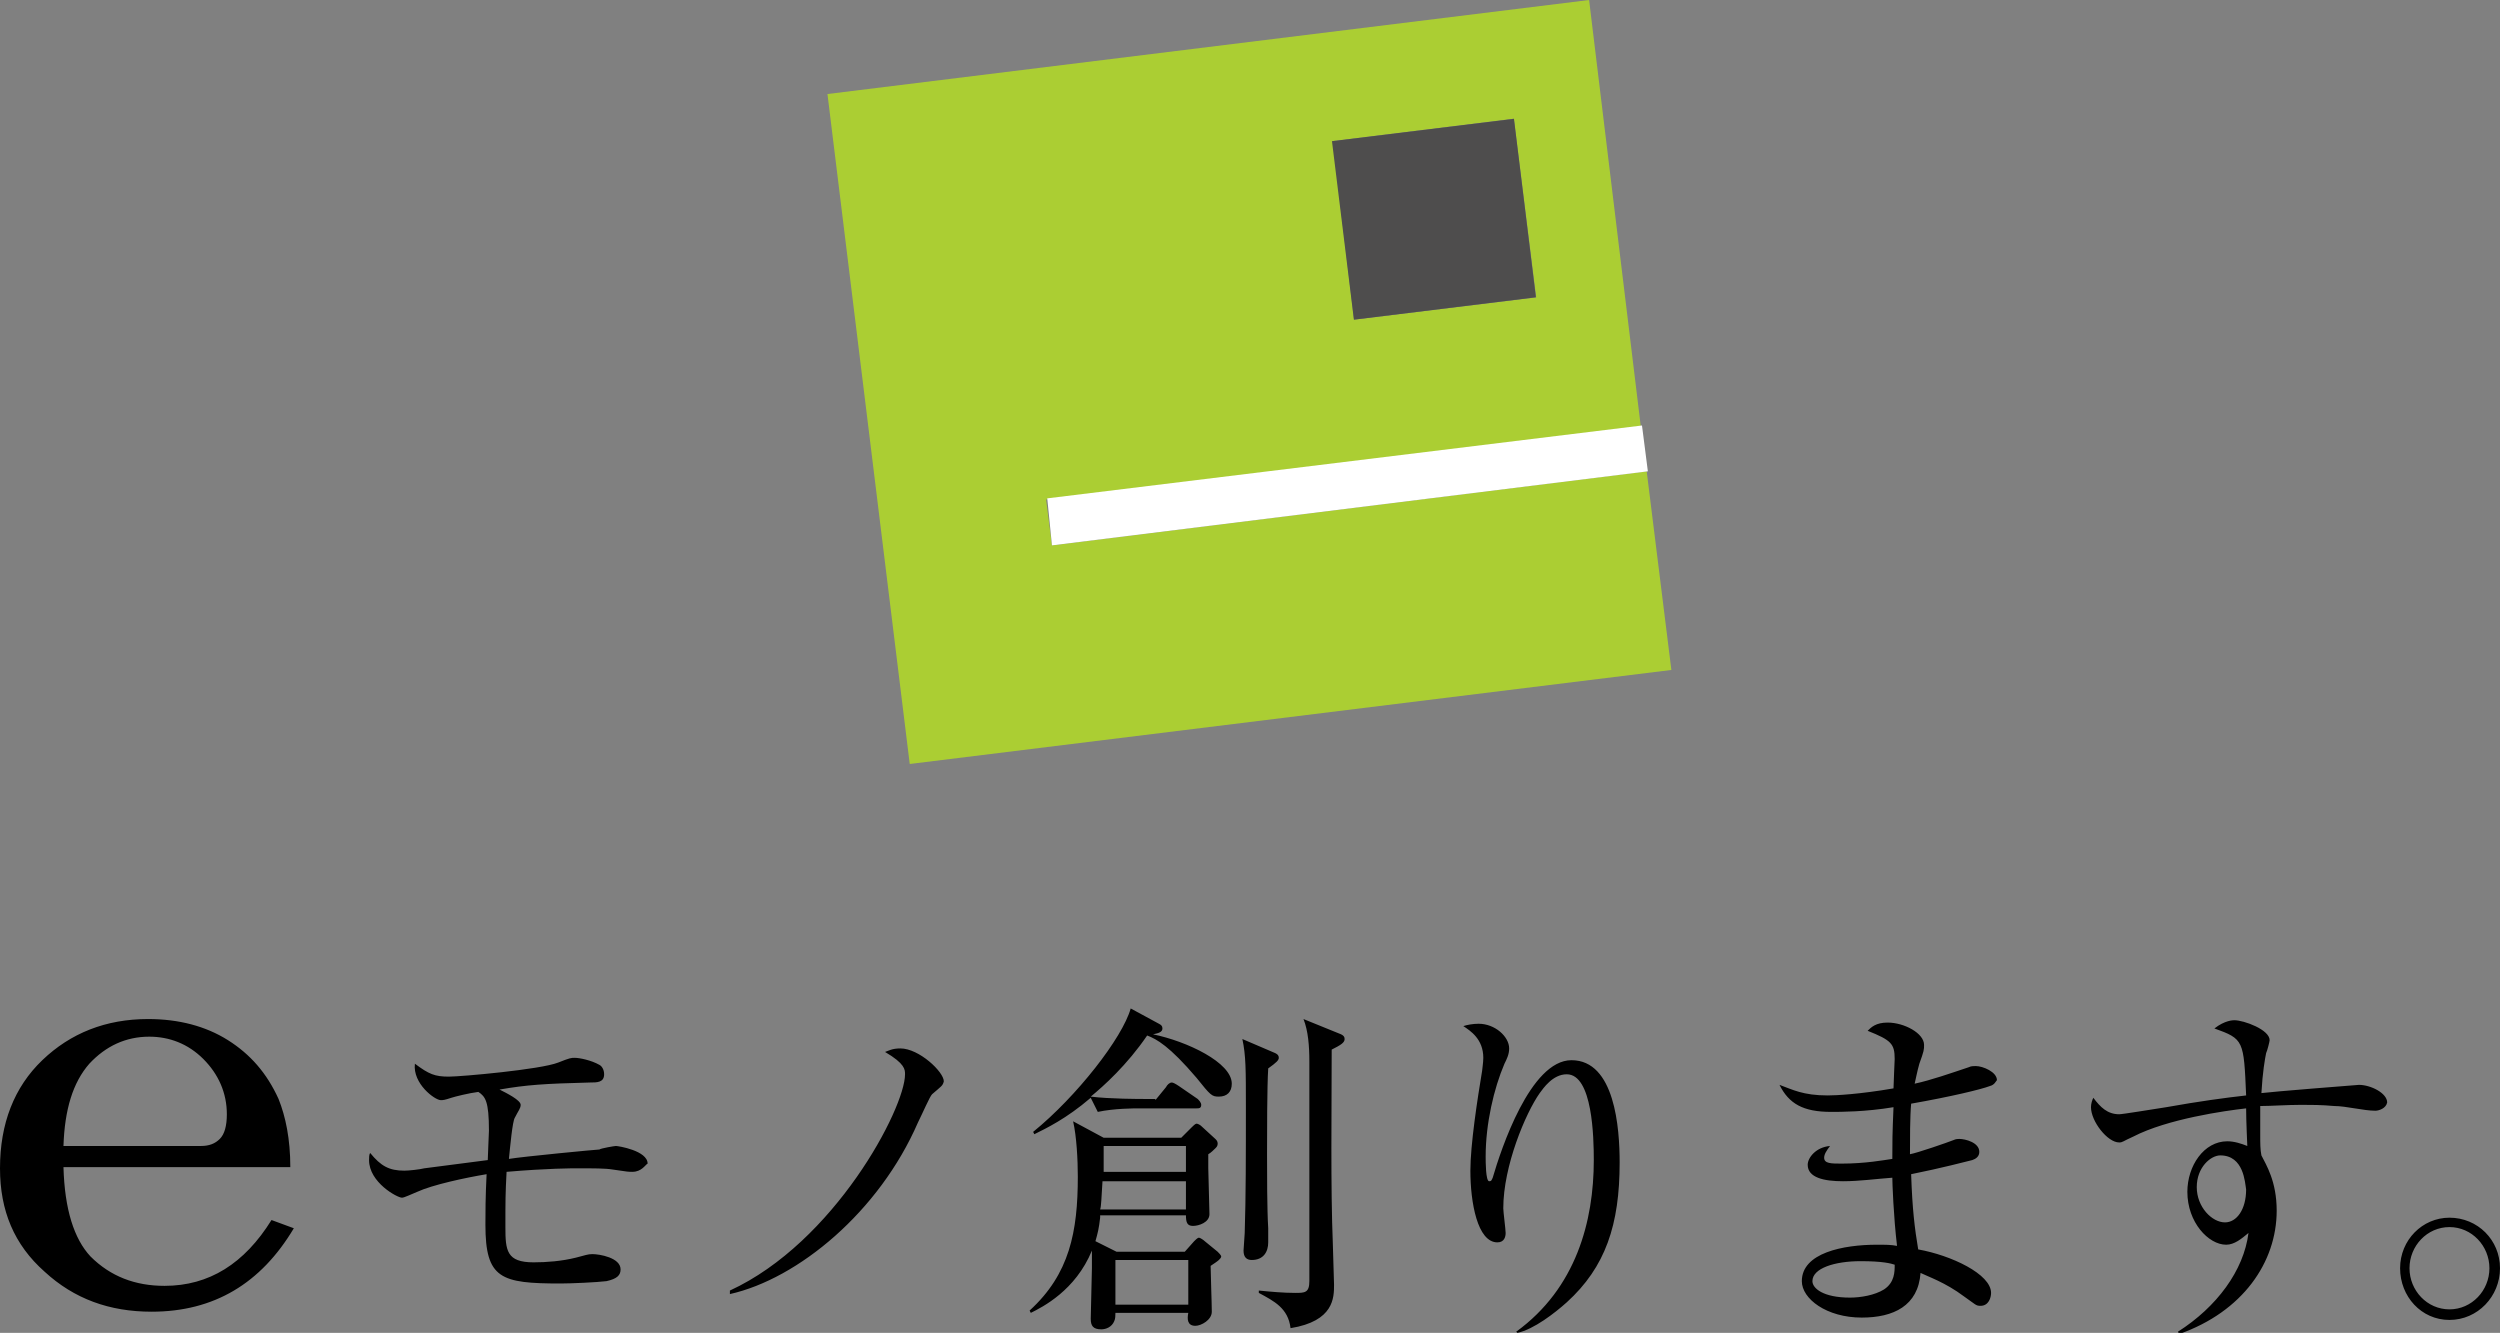 <svg id="レイヤー_1" xmlns="http://www.w3.org/2000/svg" viewBox="0 0 212.7 113.4"><rect x="0" y="0" width="212.7" height="113.4" fill="#808080" stroke="none"/><style>.st0{fill:#abce33}.st1{fill:#fff}.st2{fill:#4e4d4d}</style><path class="st0" d="M89.5 46.4l-.5-3.9 50.6-6.2L135.2 0 70.4 8l7 57 64.8-8-2.1-16.9-50.6 6.3zm39.3-36.3l1.9 15.2-15.5 1.9-1.8-15.2 15.4-1.9z"/><path class="st1" d="M89.1 42.4l.4 4 50.7-6.3-.5-3.9z"/><path transform="rotate(-7.008 122.017 18.659)" class="st2" d="M114.2 11h15.6v15.3h-15.6z"/><path d="M24.7 99.3H5.4c.1 3.6.9 6.1 2.3 7.6 1.7 1.7 3.8 2.5 6.3 2.5 3.8 0 6.8-1.9 9.1-5.6l1.9.7c-2.8 4.7-6.8 7.1-12.1 7.1-3.6 0-6.6-1.1-9.1-3.4C1.2 105.9 0 103 0 99.4c0-3.8 1.2-6.9 3.6-9.2 2.4-2.3 5.4-3.5 9-3.5 2.6 0 4.9.6 6.8 1.8 1.9 1.2 3.3 2.8 4.3 5 .6 1.5 1 3.4 1 5.8zM5.4 97.5h11.7c.7 0 1.2-.2 1.6-.6.4-.4.6-1.1.6-2.1 0-1.8-.7-3.4-2-4.7-1.3-1.3-2.9-1.9-4.6-1.9-2 0-3.7.8-5.1 2.3-1.4 1.6-2.1 3.9-2.2 7zm48.4 2.2c-.3 0-.4 0-1.7-.2-.6-.1-1.6-.1-3-.1-.4 0-2.5 0-6 .3-.1 1.9-.1 2.4-.1 4.7 0 2 .1 3 2.4 3 1.1 0 2.4-.1 3.6-.4.8-.2 1-.3 1.4-.3.6 0 2.4.3 2.4 1.3 0 .5-.3.8-1.2 1-.8.1-3 .2-3.9.2-5.1 0-6.4-.4-6.4-5 0-1 0-2.3.1-4.3-1.8.3-4.6.9-5.9 1.5-.5.2-1.1.5-1.3.5-.4 0-2.8-1.3-2.8-3.2 0-.2 0-.5.1-.6.9 1.1 1.6 1.5 2.9 1.5.4 0 1.3-.1 1.7-.2l5.4-.7c0-.4.1-2.2.1-2.5 0-2.5-.3-2.9-.9-3.3-.8.1-2 .4-2.3.5-.6.2-.7.2-.9.2-.5 0-2.4-1.4-2.2-3.1 1.2.9 1.7 1.1 2.9 1.1 1 0 7.8-.6 9.3-1.2 1-.4 1.1-.4 1.4-.4.4 0 1.4.2 2.1.6.2.1.4.4.4.8 0 .7-.6.7-1.2.7-3.9.1-5.4.2-7.7.6.6.3 1.8.9 1.8 1.3 0 .3-.2.5-.5 1.1-.2.3-.4 2.5-.5 3.5 1.2-.2 7.5-.8 7.7-.8.1-.1 1.3-.3 1.4-.3.2 0 2.7.4 2.7 1.5-.2.1-.5.7-1.3.7zm25.5-6.6c-.2.2-.8 1.6-1.2 2.4-3.3 7.6-10.2 13.3-16 14.6v-.3C71 105.7 77 94.3 77 91.4c0-.4 0-.9-1.7-1.9.3-.1.6-.3 1.3-.3 1.6 0 3.7 2 3.7 2.8-.1.4-.2.4-1 1.1zm14.3 10.5c-.1.9-.2 1.3-.4 2l1.8.9h5.8l.8-.9c.1-.1.3-.3.4-.3.1 0 .4.2.5.3l1.1.9c.1.1.3.3.3.4 0 .1-.1.2-.2.3-.1.1-.4.3-.7.5 0 .6.1 3.2.1 3.9 0 .7-.9 1.2-1.4 1.2-.7 0-.7-.6-.6-1.1h-6.2c0 .2 0 .5-.1.7-.2.5-.7.7-1.1.7-.7 0-.9-.3-.9-.9 0-.6.1-3.7.1-4.3v-1.5c-1.4 3.4-4.2 4.8-5.2 5.3l-.1-.2c3.4-3.1 4.1-6.7 4.1-11.4 0-1.4-.1-3.4-.4-4.7l2.6 1.4h6.6l.9-.9c.1-.1.3-.3.4-.3.1 0 .3.1.4.2l1.2 1.1c.1.1.2.2.2.4s-.1.3-.2.4c-.1.1-.4.4-.6.5v1.2c0 .6.1 3.3.1 3.9 0 .7-.9 1-1.4 1-.5 0-.6-.3-.6-.9h-7.3zm4.7-10l.9-1.1c.1-.2.3-.4.5-.4.1 0 .3.1.6.3l1.6 1.1c.1.1.3.3.3.5 0 .3-.2.3-.4.3h-4.9c-.4 0-2.1 0-3.5.3l-.6-1.2C90.7 95.2 89 96 88 96.5l-.1-.2c3.7-3 7.6-8 8.3-10.5l2.4 1.3c.2.1.3.2.3.4 0 .3-.3.4-.8.5 2.9.6 6.7 2.4 6.7 4.2 0 .7-.4 1.1-1.1 1.1-.6 0-.7-.1-1.9-1.6-2.3-2.7-3.4-3.3-4.2-3.6-1.7 2.5-3.7 4.3-4.8 5.2 1.6.2 4.2.2 4.5.2h1zm2.6 9.3v-2.4h-7.1c-.1 1.5-.1 2.1-.2 2.4h7.3zm0-3.2v-2.2h-7v2.2h7zm.2 11.3v-3.8h-6.2v3.8h6.2zm7.4-21.4c.2.1.3.2.3.4s-.2.4-.9.9c-.1 1.5-.1 5.7-.1 7.3 0 1.6 0 4.7.1 6.3v1.2c0 .8-.4 1.5-1.4 1.5-.4 0-.7-.2-.7-.8 0-.2.1-1.3.1-1.5.1-3.1.1-6.7.1-10.7 0-3.2 0-4.4-.3-5.8l2.8 1.2zm5.6-1.6c.2.1.3.2.3.4 0 .3-.3.5-1.1.9 0 5-.1 11.7.1 16.6 0 .5.1 2.9.1 3.4 0 1.1 0 3.1-3.7 3.7-.2-1.7-1.4-2.3-2.7-3v-.2c1 .1 2.1.2 3.1.2.8 0 1.2 0 1.2-1V90.3c0-1.3-.1-2.6-.5-3.6l3.2 1.3zm19.2 22.8c-1 .9-2.8 2.3-4.2 2.6l-.1-.1c5.1-3.7 6.6-9.4 6.6-14.6 0-1.9-.1-7.3-2.3-7.3-1.2 0-2 1.2-2.3 1.6-1.2 1.7-3.1 6.2-3.1 9.8 0 .3.2 1.8.2 2.1 0 .3-.1.8-.7.8-1.7 0-2.3-3.4-2.3-6.1 0-2.2.6-6.1 1-8.5 0-.1.1-.7.1-1.1 0-1.6-1.1-2.3-1.7-2.7.3-.1.8-.2 1.3-.2 1.4 0 2.6 1.1 2.6 2.1 0 .5-.2.9-.4 1.3-.9 2.1-1.6 5.1-1.6 7.9 0 .4 0 2.1.3 2.1.2 0 .2-.1.3-.3.7-2.4 3.2-10 6.7-10 3.7 0 4.1 5.8 4.1 8.7 0 5.3-1.2 8.9-4.5 11.9zm36-18.4c-.8.3-3.3.9-6.7 1.5-.1 1.1-.1 3.1-.1 4.3.6-.1 3.2-1 3.7-1.2.2-.1.4-.1.5-.1.5 0 1.7.3 1.7 1.1 0 .4-.3.6-.6.7-.4.1-2.7.7-5.2 1.2.1 3 .3 4.6.6 6.4 2.8.5 6.2 2.1 6.2 3.7 0 .4-.2 1.1-.9 1.1-.4 0-.4-.1-1.4-.8-1.6-1.2-3.1-1.7-3.7-2-.2 2.8-2.3 3.8-5 3.8-3 0-5.1-1.6-5.1-3.1 0-2.4 3.5-3.1 6.4-3.1.7 0 1.2 0 1.7.1-.3-2.5-.4-5.4-.4-5.8-1.4.1-2.8.3-4.2.3-1.6 0-3-.3-3-1.4 0-.6.7-1.5 1.9-1.6-.3.4-.5.7-.5 1 0 .5.6.5 1.5.5 2 0 3.6-.3 4.3-.4 0-1.5 0-2 .1-4.4-2.4.4-4.5.4-5.3.4-2.4 0-3.6-.7-4.4-2.3 1.1.4 2 .9 4.1.9.7 0 2.7-.1 5.6-.6 0-.4.1-2.3.1-2.5 0-1.3-.3-1.6-2.3-2.4.3-.3.7-.7 1.7-.7 1.4 0 3.1.9 3.1 1.9 0 .4 0 .5-.4 1.6-.2.7-.3 1.3-.4 1.7 1.4-.3 3.1-.9 4.6-1.4.2-.1.4-.1.6-.1.6 0 1.8.5 1.8 1.2-.1.1-.2.4-.6.5zm-11 14.9c-2.2 0-4.1.6-4.1 1.7 0 .6.9 1.4 3.2 1.4.9 0 2.1-.2 2.9-.7.9-.6.9-1.5.9-2.1-.3-.1-1-.3-2.9-.3zm43.8-12.8c-1 0-2.5-.4-3.5-.4-1.1-.1-2-.1-2.8-.1-1.2 0-2.6.1-3.5.1v2.4c0 .8 0 1.3.1 1.8.4.8 1.3 2.2 1.3 4.7 0 4.4-2.9 8.6-8.3 10.5l-.1-.2c3.3-2.1 5.6-5.2 6-8.4-.6.5-1.2 1-1.9 1-1.5 0-3.3-1.9-3.3-4.5 0-2.2 1.4-4.3 3.4-4.3.6 0 1.2.2 1.7.4 0-.1-.1-2.1-.1-3.2-1.8.2-6.7.9-9.6 2.4-.9.4-.9.5-1.2.5-1 0-2.4-1.8-2.4-3 0-.3.1-.6.2-.8.6.8 1.2 1.4 2.2 1.4.3 0 2.7-.4 4-.6 2.8-.5 5-.8 6.8-1-.2-4.7-.2-4.8-2.7-5.7.9-.7 1.6-.7 1.7-.7.8 0 3 .8 3 1.7 0 .1-.2.9-.3 1.1-.1.5-.3 1.6-.4 3.4.7-.1 8.2-.7 8.3-.7 1 0 2.4.7 2.4 1.5-.1.5-.7.7-1 .7zm-13.2 3.8c-.8 0-2 1-2 2.7 0 1.7 1.3 3 2.4 3 1 0 1.8-1.1 1.8-2.8-.1-.6-.2-2.9-2.2-2.9zm19.5 14c-2.4 0-4.2-2-4.2-4.4 0-2.4 1.9-4.3 4.2-4.3 2.4 0 4.3 1.9 4.3 4.3s-1.9 4.4-4.3 4.4zm0-7.9c-1.9 0-3.4 1.6-3.4 3.5s1.5 3.5 3.4 3.5 3.4-1.6 3.4-3.5-1.5-3.5-3.4-3.5z"/></svg>
